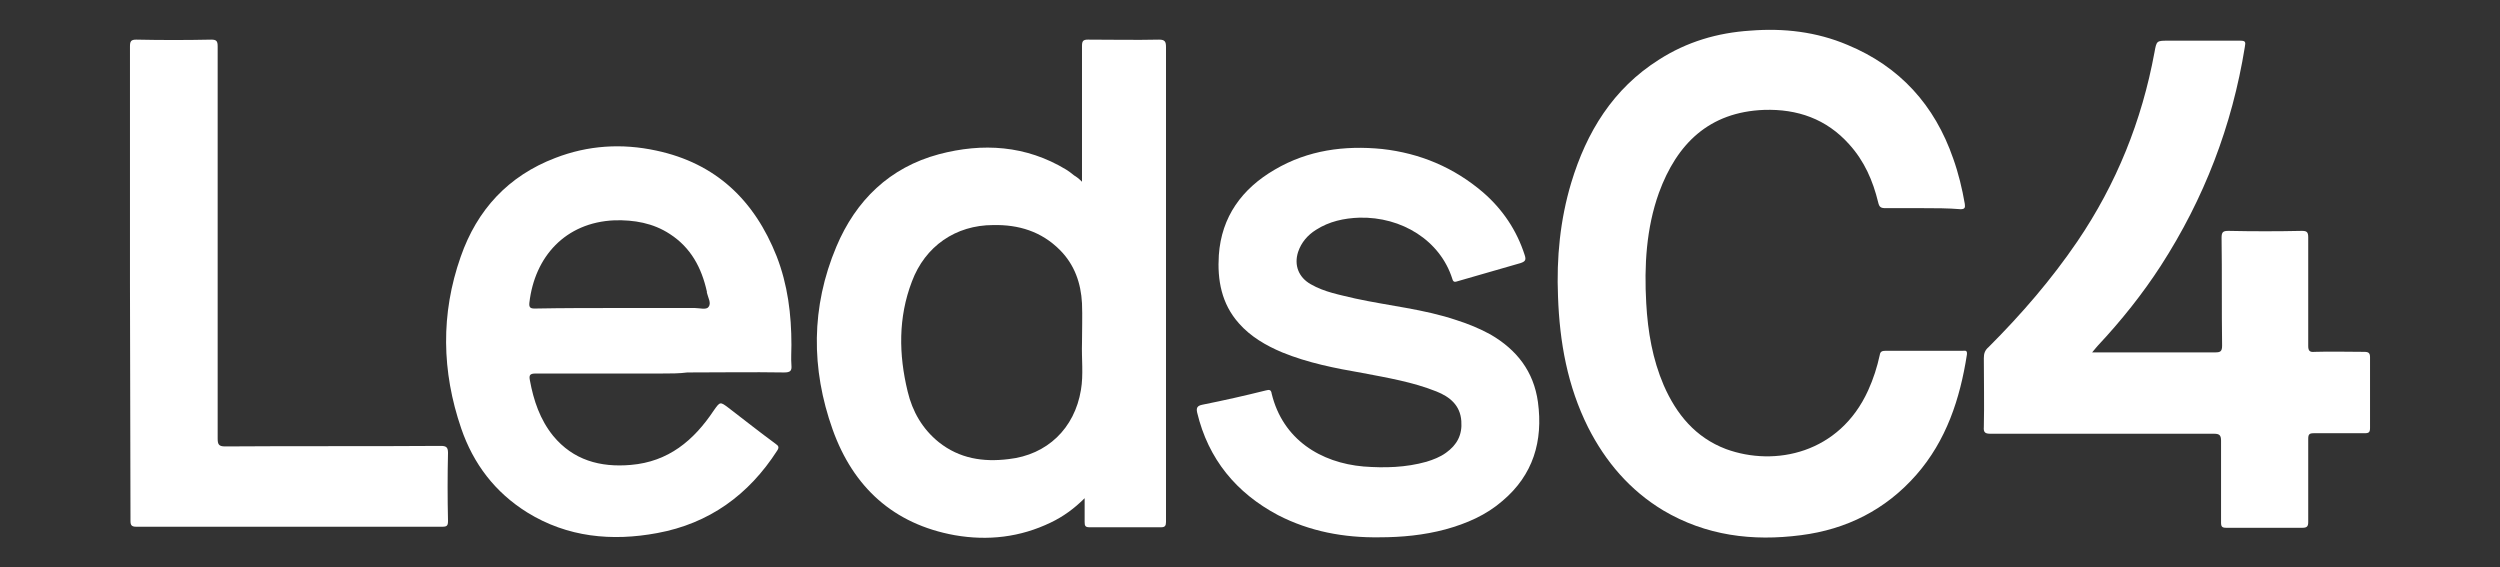 <svg xmlns="http://www.w3.org/2000/svg" xmlns:xlink="http://www.w3.org/1999/xlink" id="Capa_1" x="0px" y="0px" viewBox="0 0 473.2 107.4" style="enable-background:new 0 0 473.2 107.4;" xml:space="preserve"><rect x="0" y="0" width="473.2" height="107.4" fill="#333333" stroke="none"/><style type="text/css">	.st0{fill:#FFFFFF;}</style><g>	<path class="st0" d="M204.8,34.4c0-3.2,0-6.1,0-9c0-5.6,0-11.1,0-16.7c0-0.9,0.2-1.2,1.1-1.2c4.5,0,9,0.1,13.5,0  c1.1,0,1.3,0.4,1.3,1.4c0,26,0,52,0,77.9c0,4,0,8,0,12c0,0.7-0.2,1-0.9,1c-4.5,0-9.1,0-13.6,0c-0.8,0-0.9-0.3-0.9-1  c0-1.4,0-2.8,0-4.5c-2,2-4.1,3.5-6.4,4.6c-5.8,2.8-11.9,3.5-18.2,2.4c-11.6-2.1-19.2-9.1-23.1-20c-4.1-11.5-4.1-23.2,0.7-34.6  c3.7-8.8,10.1-15,19.4-17.5c8.3-2.2,16.5-1.7,24.1,2.9c0.5,0.3,1,0.7,1.5,1.1C203.8,33.5,204.2,33.8,204.8,34.4z M204.8,64.9  c0-2.5,0.1-5,0-7.5c-0.2-3.8-1.4-7.3-4.2-10.1c-3.5-3.5-7.8-4.8-12.6-4.7c-7.1,0-12.9,4-15.4,10.7c-2.6,6.8-2.5,13.8-0.8,20.8  c0.9,3.8,2.8,7.1,5.9,9.6c3.9,3.1,8.4,3.8,13.2,3.2c7.3-0.8,12.5-5.8,13.7-13.1C205.1,70.9,204.7,67.9,204.8,64.9z"></path>	<path class="st0" d="M363.9,39.4c-2.3,0-4.7,0-7,0c-0.9,0-1.2-0.2-1.4-1.1c-1-4.1-2.6-7.8-5.5-11c-4.3-4.8-9.8-6.7-16.1-6.5  c-10.4,0.4-16.5,6.4-19.9,15.7c-2.4,6.7-2.8,13.8-2.4,20.9c0.3,5.4,1.2,10.6,3.3,15.5c2.4,5.5,6,9.9,11.8,12.1  c9.3,3.4,21.5,0.8,26.9-11.1c1-2.2,1.7-4.4,2.2-6.7c0.1-0.7,0.5-0.8,1.1-0.8c4.9,0,9.8,0,14.6,0c0.4,0,0.9-0.2,0.8,0.7  c-1.3,8.4-3.9,16.3-9.6,22.8c-5.8,6.6-13.2,10.3-21.8,11.4c-9.2,1.2-18,0.1-26.1-4.7c-6.3-3.8-10.9-9.2-14.2-15.7  c-3.9-7.8-5.4-16.1-5.7-24.8c-0.3-7.3,0.4-14.5,2.5-21.5c2.9-9.6,7.9-17.8,16.6-23.3c5.3-3.4,11.1-5.1,17.3-5.5  c6.3-0.5,12.5,0.2,18.4,2.7c9.9,4.1,16.5,11.4,20,21.5c1,2.8,1.7,5.7,2.2,8.6c0.1,0.7,0,1-0.8,1C368.7,39.4,366.3,39.4,363.9,39.4z  "></path>	<path class="st0" d="M396,66.7c0.7,0,1.1,0,1.4,0c7.3,0,14.6,0,21.9,0c1,0,1.3-0.2,1.3-1.3c-0.1-6.8,0-13.6-0.1-20.4  c0-1.1,0.3-1.3,1.3-1.3c4.6,0.1,9.3,0.1,13.9,0c0.9,0,1.2,0.2,1.2,1.2c0,6.9,0,13.7,0,20.6c0,0.9,0.3,1.2,1.2,1.1  c3.1-0.1,6.3,0,9.4,0c0.8,0,1.1,0.2,1.1,1c0,4.5,0,8.9,0,13.4c0,0.8-0.2,1-1,1c-3.2,0-6.4,0-9.6,0c-0.9,0-1.1,0.2-1.1,1.1  c0,5.2,0,10.4,0,15.7c0,0.8-0.2,1.1-1.1,1.1c-4.8,0-9.6,0-14.4,0c-0.8,0-1-0.2-1-1c0-5.2,0-10.4,0-15.5c0-1-0.3-1.3-1.3-1.3  c-14.1,0-28.2,0-42.3,0c-1,0-1.4-0.2-1.3-1.3c0.1-4.3,0-8.7,0-13c0-0.9,0.2-1.5,0.9-2.1c6.2-6.2,11.9-12.8,16.8-20  c7.4-10.9,12.2-22.8,14.6-35.8c0.4-2.2,0.4-2.2,2.6-2.2c4.5,0,9.1,0,13.6,0c1,0,1.1,0.2,0.9,1.2c-2.4,14.9-7.7,28.7-15.9,41.4  c-3.5,5.4-7.5,10.4-11.9,15.1C396.9,65.6,396.6,66,396,66.7z"></path>	<path class="st0" d="M125.1,70.7c-7.9,0-15.8,0-23.7,0c-1.1,0-1.3,0.3-1.1,1.3c0.7,3.8,1.9,7.4,4.4,10.5c3.8,4.6,8.9,6,14.7,5.5  c7.1-0.6,11.9-4.6,15.7-10.3c1.2-1.7,1.2-1.7,2.8-0.5c3,2.3,5.9,4.6,8.9,6.8c0.6,0.4,0.7,0.7,0.3,1.3c-5.4,8.4-12.9,13.8-22.7,15.6  c-8.6,1.6-17,0.8-24.6-3.9c-6.1-3.8-10.2-9.2-12.5-15.9c-3.7-10.8-3.9-21.7-0.1-32.5c3.1-8.9,9-15.3,17.9-18.7  c6.2-2.4,12.6-2.8,19.1-1.4c11.3,2.4,18.6,9.4,22.8,20c2.1,5.4,2.8,11,2.8,16.8c0,1.3-0.1,2.5,0,3.8c0.1,1.1-0.2,1.4-1.4,1.4  c-6.1-0.1-12.2,0-18.3,0C128.6,70.7,126.9,70.7,125.1,70.7z M117.2,58.3c4.8,0,9.5,0,14.3,0c0.9,0,2.2,0.4,2.6-0.2  c0.6-0.7-0.1-1.8-0.3-2.7c0-0.1,0-0.2,0-0.2c-1-4.5-3-8.3-7-10.9c-3.2-2.1-6.8-2.7-10.5-2.6c-9.3,0.4-15.1,6.9-16.1,15.6  c-0.1,0.9,0.2,1.1,1,1.1C106.6,58.3,111.9,58.3,117.2,58.3z"></path>	<path class="st0" d="M261.1,101.7c-6.7,0.1-13.2-1.1-19.2-4.2c-7.9-4.2-13.2-10.6-15.3-19.4c-0.2-0.9,0-1.3,1-1.5  c4-0.8,8-1.7,12-2.7c0.7-0.2,1-0.1,1.1,0.6c2.1,8.7,9.3,13.1,17.4,13.8c4,0.3,8,0.2,11.9-0.9c1.3-0.4,2.6-0.9,3.7-1.7  c2.1-1.5,3.1-3.4,2.9-6c-0.2-3-2.2-4.6-4.7-5.6c-4.5-1.8-9.3-2.6-14-3.5c-5.2-0.9-10.3-1.9-15.2-3.9c-3.1-1.3-6-3-8.2-5.5  c-3.3-3.7-4.1-8.2-3.8-12.9c0.5-7.3,4.4-12.6,10.6-16.2c6.3-3.7,13.2-4.6,20.3-3.9c7.2,0.8,13.6,3.5,19.1,8.2  c3.7,3.2,6.4,7.2,7.9,11.9c0.3,0.9,0.1,1.2-0.8,1.5c-3.9,1.1-7.9,2.3-11.8,3.4c-0.4,0.1-0.9,0.4-1.1-0.4  c-2.3-7.3-9.6-11.8-17.6-11.6c-2.9,0.1-5.7,0.7-8.2,2.3c-1.6,1-2.8,2.4-3.4,4.2c-0.8,2.5,0.1,4.8,2.4,6.1c2.6,1.5,5.5,2,8.4,2.7  c6.4,1.4,13,2,19.2,4.1c2.2,0.7,4.4,1.6,6.4,2.7c5,2.9,8.2,7,9,12.8c1,7.4-0.9,13.8-6.7,18.7c-3.1,2.7-6.8,4.3-10.8,5.4  C269.5,101.3,265.3,101.7,261.1,101.7z"></path>	<path class="st0" d="M24.6,53.6c0-14.9,0-29.9,0-44.8c0-1,0.2-1.3,1.2-1.3c4.7,0.1,9.4,0.1,14.2,0c1,0,1.2,0.3,1.2,1.3  c0,24.7,0,49.5,0,74.2c0,1.1,0.2,1.5,1.4,1.5c13.6-0.1,27.2,0,40.8-0.1c1,0,1.4,0.2,1.4,1.3c-0.1,4.3-0.1,8.6,0,12.9  c0,0.9-0.2,1.1-1.1,1.1c-19.3,0-38.6,0-57.9,0c-0.9,0-1.1-0.3-1.1-1.1C24.7,83.7,24.6,68.6,24.6,53.6z"></path></g></svg>